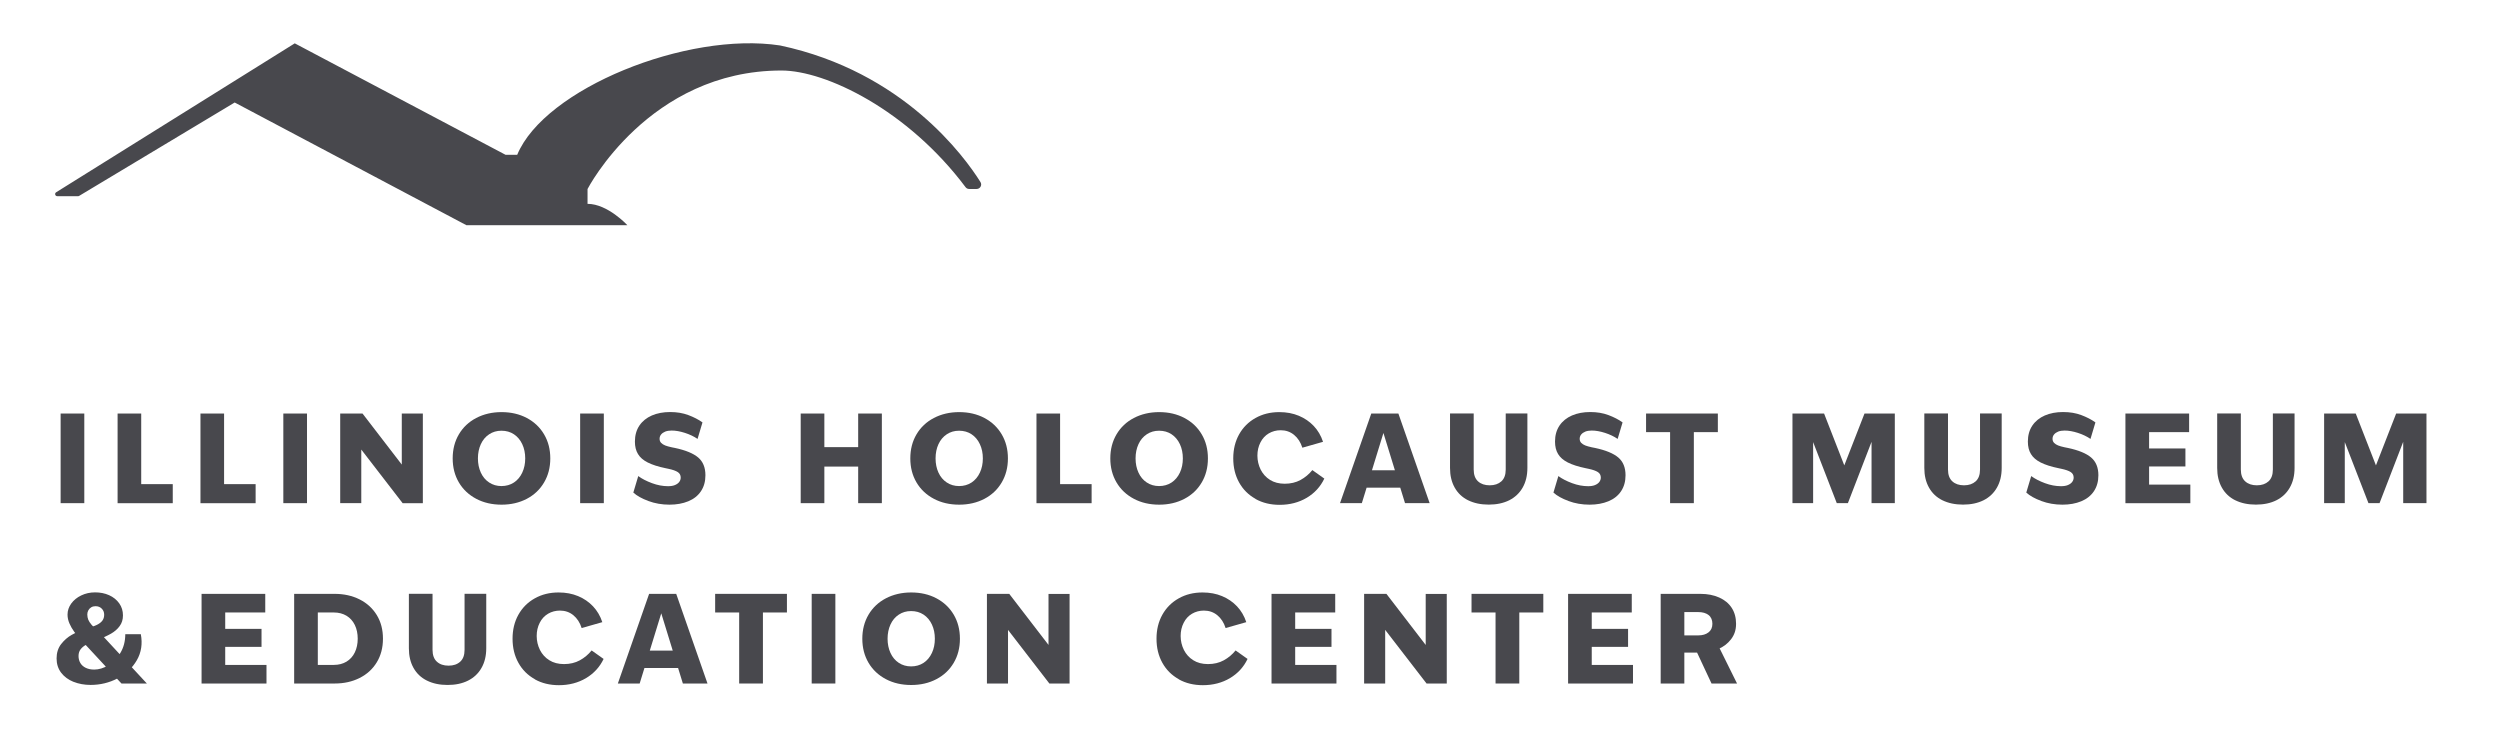 <svg width="136" height="40" viewBox="0 0 136 40" fill="none" xmlns="http://www.w3.org/2000/svg">
<path d="M3.298 22.496H4.586V27.372H3.298V22.496Z" fill="#48484D"/>
<path d="M6.395 22.496H7.682V26.825L7.213 26.336H9.398V27.375H6.397V22.498L6.395 22.496Z" fill="#48484D"/>
<path d="M10.903 22.496H12.19V26.825L11.721 26.336H13.906V27.375H10.905V22.498L10.903 22.496Z" fill="#48484D"/>
<path d="M15.413 22.496H16.701V27.372H15.413V22.496Z" fill="#48484D"/>
<path d="M18.507 22.496H19.721L22.2 25.719L21.857 25.767V22.498H23.003V27.375H21.905L19.419 24.152L19.654 24.104V27.372H18.507V22.496Z" fill="#48484D"/>
<path d="M25.908 27.136C25.504 26.923 25.188 26.626 24.963 26.245C24.738 25.863 24.626 25.427 24.626 24.937C24.626 24.446 24.738 24.008 24.963 23.628C25.188 23.247 25.504 22.948 25.908 22.738C26.313 22.527 26.772 22.419 27.284 22.419C27.796 22.419 28.256 22.525 28.658 22.738C29.06 22.951 29.373 23.247 29.598 23.628C29.823 24.008 29.936 24.446 29.936 24.937C29.936 25.427 29.823 25.865 29.598 26.245C29.373 26.628 29.06 26.925 28.658 27.136C28.256 27.346 27.799 27.454 27.284 27.454C26.77 27.454 26.313 27.349 25.908 27.136ZM27.959 26.248C28.153 26.119 28.304 25.939 28.411 25.709C28.519 25.48 28.572 25.221 28.572 24.937C28.572 24.652 28.519 24.393 28.411 24.164C28.304 23.934 28.153 23.755 27.959 23.625C27.765 23.496 27.538 23.431 27.279 23.431C27.021 23.431 26.806 23.496 26.61 23.625C26.413 23.755 26.263 23.934 26.157 24.164C26.052 24.393 25.999 24.652 25.999 24.937C25.999 25.221 26.052 25.48 26.157 25.709C26.263 25.939 26.413 26.119 26.61 26.248C26.806 26.377 27.028 26.442 27.279 26.442C27.531 26.442 27.765 26.377 27.959 26.248Z" fill="#48484D"/>
<path d="M31.56 22.496H32.848V27.372H31.56V22.496Z" fill="#48484D"/>
<path d="M35.274 27.255C34.92 27.124 34.645 26.971 34.453 26.796L34.721 25.898C34.922 26.047 35.171 26.174 35.468 26.284C35.765 26.394 36.056 26.449 36.341 26.449C36.49 26.449 36.612 26.43 36.712 26.389C36.813 26.348 36.892 26.293 36.947 26.222C37.002 26.15 37.03 26.071 37.03 25.98C37.03 25.851 36.978 25.75 36.87 25.681C36.762 25.611 36.595 25.552 36.368 25.504L36.207 25.47C35.8 25.387 35.477 25.281 35.236 25.159C34.994 25.037 34.817 24.884 34.707 24.7C34.594 24.515 34.539 24.291 34.539 24.023C34.539 23.683 34.621 23.393 34.783 23.151C34.946 22.91 35.173 22.728 35.463 22.601C35.753 22.477 36.083 22.415 36.454 22.415C36.825 22.415 37.15 22.47 37.444 22.58C37.739 22.69 37.995 22.821 38.215 22.979L37.947 23.877C37.751 23.743 37.521 23.633 37.26 23.549C36.999 23.465 36.758 23.422 36.54 23.422C36.401 23.422 36.284 23.441 36.188 23.479C36.092 23.518 36.018 23.57 35.963 23.637C35.908 23.704 35.882 23.783 35.882 23.872C35.882 23.96 35.91 24.035 35.966 24.092C36.021 24.149 36.095 24.197 36.186 24.233C36.277 24.269 36.396 24.302 36.545 24.334L36.712 24.367C37.298 24.491 37.719 24.666 37.983 24.889C38.243 25.111 38.375 25.434 38.375 25.853C38.375 26.193 38.294 26.482 38.131 26.724C37.968 26.966 37.739 27.148 37.442 27.27C37.145 27.392 36.803 27.454 36.42 27.454C36.009 27.454 35.626 27.387 35.272 27.255H35.274Z" fill="#48484D"/>
<path d="M43.558 22.496H44.845V27.372H43.558V22.496ZM44.206 24.324H47.174V25.382H44.206V24.324ZM46.685 22.496H47.973V27.372H46.685V22.496Z" fill="#48484D"/>
<path d="M50.804 27.136C50.399 26.923 50.083 26.626 49.858 26.245C49.633 25.863 49.521 25.427 49.521 24.937C49.521 24.446 49.633 24.008 49.858 23.628C50.083 23.247 50.399 22.948 50.804 22.738C51.208 22.527 51.667 22.419 52.179 22.419C52.691 22.419 53.151 22.525 53.553 22.738C53.955 22.951 54.268 23.247 54.493 23.628C54.718 24.008 54.831 24.446 54.831 24.937C54.831 25.427 54.718 25.865 54.493 26.245C54.268 26.628 53.955 26.925 53.553 27.136C53.151 27.346 52.694 27.454 52.179 27.454C51.665 27.454 51.208 27.349 50.804 27.136ZM52.854 26.248C53.048 26.119 53.199 25.939 53.306 25.709C53.414 25.48 53.467 25.221 53.467 24.937C53.467 24.652 53.414 24.393 53.306 24.164C53.199 23.934 53.048 23.755 52.854 23.625C52.66 23.496 52.433 23.431 52.175 23.431C51.916 23.431 51.701 23.496 51.505 23.625C51.309 23.755 51.158 23.934 51.052 24.164C50.947 24.393 50.895 24.652 50.895 24.937C50.895 25.221 50.947 25.48 51.052 25.709C51.158 25.939 51.309 26.119 51.505 26.248C51.701 26.377 51.923 26.442 52.175 26.442C52.426 26.442 52.66 26.377 52.854 26.248Z" fill="#48484D"/>
<path d="M56.381 22.496H57.669V26.825L57.2 26.336H59.384V27.375H56.384V22.498L56.381 22.496Z" fill="#48484D"/>
<path d="M61.684 27.136C61.279 26.923 60.964 26.626 60.739 26.245C60.514 25.863 60.401 25.427 60.401 24.937C60.401 24.446 60.514 24.008 60.739 23.628C60.964 23.247 61.279 22.948 61.684 22.738C62.088 22.527 62.548 22.419 63.06 22.419C63.572 22.419 64.031 22.525 64.433 22.738C64.835 22.951 65.149 23.247 65.374 23.628C65.599 24.008 65.711 24.446 65.711 24.937C65.711 25.427 65.599 25.865 65.374 26.245C65.149 26.628 64.835 26.925 64.433 27.136C64.031 27.346 63.574 27.454 63.06 27.454C62.545 27.454 62.088 27.349 61.684 27.136ZM63.734 26.248C63.928 26.119 64.079 25.939 64.187 25.709C64.294 25.48 64.347 25.221 64.347 24.937C64.347 24.652 64.294 24.393 64.187 24.164C64.079 23.934 63.928 23.755 63.734 23.625C63.541 23.496 63.313 23.431 63.055 23.431C62.797 23.431 62.581 23.496 62.385 23.625C62.189 23.755 62.038 23.934 61.933 24.164C61.827 24.393 61.775 24.652 61.775 24.937C61.775 25.221 61.827 25.48 61.933 25.709C62.038 25.939 62.189 26.119 62.385 26.248C62.581 26.377 62.804 26.442 63.055 26.442C63.306 26.442 63.541 26.377 63.734 26.248Z" fill="#48484D"/>
<path d="M68.298 27.136C67.915 26.923 67.618 26.626 67.407 26.245C67.195 25.863 67.089 25.427 67.089 24.937C67.089 24.446 67.195 24.011 67.407 23.63C67.621 23.25 67.917 22.953 68.298 22.74C68.68 22.525 69.111 22.419 69.595 22.419C69.987 22.419 70.341 22.486 70.657 22.618C70.973 22.75 71.243 22.936 71.468 23.173C71.693 23.412 71.863 23.7 71.973 24.035L70.848 24.355C70.755 24.061 70.604 23.829 70.399 23.659C70.193 23.489 69.949 23.405 69.669 23.405C69.432 23.405 69.216 23.463 69.023 23.575C68.829 23.69 68.676 23.853 68.568 24.068C68.458 24.283 68.403 24.52 68.403 24.786C68.403 25.051 68.463 25.312 68.58 25.547C68.7 25.781 68.867 25.968 69.09 26.107C69.31 26.245 69.578 26.315 69.891 26.315C70.205 26.315 70.499 26.248 70.748 26.111C70.997 25.975 71.212 25.796 71.392 25.573L72.043 26.035C71.832 26.478 71.514 26.825 71.085 27.081C70.657 27.334 70.164 27.463 69.611 27.463C69.121 27.463 68.683 27.358 68.302 27.145L68.298 27.136Z" fill="#48484D"/>
<path d="M74.598 22.496H76.072L77.773 27.372H76.433L75.067 22.931H75.45L74.084 27.372H72.897L74.598 22.496ZM73.76 25.583H76.534V26.528H73.76V25.583Z" fill="#48484D"/>
<path d="M79.865 27.215C79.546 27.057 79.305 26.827 79.135 26.525C78.965 26.224 78.881 25.867 78.881 25.456V22.494H80.169V25.542C80.169 25.827 80.248 26.042 80.406 26.186C80.563 26.329 80.774 26.401 81.04 26.401C81.305 26.401 81.513 26.329 81.674 26.186C81.832 26.042 81.911 25.829 81.911 25.542V22.494H83.09V25.456C83.09 25.867 83.004 26.224 82.832 26.525C82.659 26.827 82.415 27.057 82.102 27.215C81.786 27.372 81.415 27.451 80.987 27.451C80.559 27.451 80.185 27.372 79.867 27.215H79.865Z" fill="#48484D"/>
<path d="M85.328 27.255C84.973 27.124 84.698 26.971 84.507 26.796L84.775 25.898C84.976 26.047 85.225 26.174 85.521 26.284C85.818 26.394 86.11 26.449 86.395 26.449C86.543 26.449 86.665 26.43 86.766 26.389C86.866 26.348 86.945 26.293 87 26.222C87.055 26.15 87.084 26.071 87.084 25.98C87.084 25.851 87.031 25.75 86.924 25.681C86.816 25.611 86.648 25.552 86.421 25.504L86.261 25.47C85.854 25.387 85.531 25.281 85.289 25.159C85.048 25.037 84.871 24.884 84.76 24.7C84.648 24.515 84.593 24.291 84.593 24.023C84.593 23.683 84.674 23.393 84.837 23.151C85 22.91 85.227 22.728 85.517 22.601C85.806 22.477 86.136 22.415 86.507 22.415C86.878 22.415 87.204 22.47 87.498 22.58C87.792 22.69 88.048 22.821 88.268 22.979L88 23.877C87.804 23.743 87.574 23.633 87.314 23.549C87.053 23.465 86.811 23.422 86.593 23.422C86.455 23.422 86.337 23.441 86.242 23.479C86.146 23.518 86.072 23.57 86.017 23.637C85.962 23.704 85.935 23.783 85.935 23.872C85.935 23.96 85.964 24.035 86.019 24.092C86.074 24.149 86.148 24.197 86.239 24.233C86.33 24.269 86.45 24.302 86.598 24.334L86.766 24.367C87.352 24.491 87.773 24.666 88.036 24.889C88.297 25.111 88.429 25.434 88.429 25.853C88.429 26.193 88.347 26.482 88.185 26.724C88.022 26.966 87.792 27.148 87.496 27.27C87.199 27.392 86.857 27.454 86.474 27.454C86.062 27.454 85.679 27.387 85.325 27.255H85.328Z" fill="#48484D"/>
<path d="M89.546 22.496H93.451V23.508H89.546V22.496ZM90.853 23.037H92.145V27.372H90.853V23.037Z" fill="#48484D"/>
<path d="M97.507 22.496H99.23L100.752 26.401H99.907L101.429 22.496H103.078V27.372H101.812V23.125L102.166 23.118L100.525 27.372H99.921L98.273 23.118L98.634 23.125V27.372H97.51V22.496H97.507Z" fill="#48484D"/>
<path d="M105.667 27.215C105.348 27.057 105.107 26.827 104.937 26.525C104.767 26.224 104.683 25.867 104.683 25.456V22.494H105.971V25.542C105.971 25.827 106.05 26.042 106.208 26.186C106.365 26.329 106.576 26.401 106.842 26.401C107.107 26.401 107.315 26.329 107.476 26.186C107.634 26.042 107.713 25.829 107.713 25.542V22.494H108.892V25.456C108.892 25.867 108.806 26.224 108.634 26.525C108.462 26.827 108.218 27.057 107.904 27.215C107.588 27.372 107.217 27.451 106.789 27.451C106.361 27.451 105.987 27.372 105.669 27.215H105.667Z" fill="#48484D"/>
<path d="M111.051 27.255C110.696 27.124 110.421 26.971 110.23 26.796L110.498 25.898C110.699 26.047 110.948 26.174 111.244 26.284C111.541 26.394 111.833 26.449 112.118 26.449C112.266 26.449 112.388 26.43 112.489 26.389C112.589 26.348 112.668 26.293 112.723 26.222C112.778 26.15 112.807 26.071 112.807 25.98C112.807 25.851 112.754 25.75 112.647 25.681C112.539 25.611 112.371 25.552 112.144 25.504L111.984 25.47C111.577 25.387 111.254 25.281 111.012 25.159C110.771 25.037 110.594 24.884 110.484 24.7C110.371 24.515 110.316 24.291 110.316 24.023C110.316 23.683 110.397 23.393 110.56 23.151C110.723 22.91 110.95 22.728 111.24 22.601C111.529 22.477 111.859 22.415 112.23 22.415C112.601 22.415 112.927 22.47 113.221 22.58C113.515 22.69 113.771 22.821 113.991 22.979L113.723 23.877C113.527 23.743 113.298 23.633 113.037 23.549C112.776 23.465 112.534 23.422 112.316 23.422C112.178 23.422 112.06 23.441 111.965 23.479C111.869 23.518 111.795 23.57 111.74 23.637C111.685 23.704 111.658 23.783 111.658 23.872C111.658 23.96 111.687 24.035 111.742 24.092C111.797 24.149 111.871 24.197 111.962 24.233C112.053 24.269 112.173 24.302 112.321 24.334L112.489 24.367C113.075 24.491 113.496 24.666 113.759 24.889C114.02 25.111 114.152 25.434 114.152 25.853C114.152 26.193 114.07 26.482 113.908 26.724C113.745 26.966 113.515 27.148 113.219 27.27C112.922 27.392 112.58 27.454 112.197 27.454C111.785 27.454 111.402 27.387 111.048 27.255H111.051Z" fill="#48484D"/>
<path d="M115.623 22.496H119.088V23.508H116.449L116.911 23.113V26.765L116.449 26.363H119.155V27.375H115.623V22.498V22.496ZM116.234 24.398H118.887V25.377H116.234V24.398Z" fill="#48484D"/>
<path d="M121.598 27.215C121.28 27.057 121.038 26.827 120.869 26.525C120.699 26.224 120.615 25.867 120.615 25.456V22.494H121.902V25.542C121.902 25.827 121.981 26.042 122.139 26.186C122.297 26.329 122.508 26.401 122.773 26.401C123.039 26.401 123.247 26.329 123.407 26.186C123.565 26.042 123.644 25.829 123.644 25.542V22.494H124.824V25.456C124.824 25.867 124.738 26.224 124.565 26.525C124.393 26.827 124.149 27.057 123.836 27.215C123.52 27.372 123.149 27.451 122.721 27.451C122.292 27.451 121.919 27.372 121.601 27.215H121.598Z" fill="#48484D"/>
<path d="M126.429 22.496H128.152L129.674 26.401H128.829L130.351 22.496H132V27.372H130.734V23.125L131.088 23.118L129.447 27.372H128.844L127.195 23.118L127.556 23.125V27.372H126.432V22.496H126.429Z" fill="#48484D"/>
<path d="M3.997 37.092C3.715 36.977 3.492 36.812 3.327 36.597C3.162 36.379 3.078 36.121 3.078 35.817C3.078 35.513 3.162 35.247 3.327 35.037C3.492 34.826 3.686 34.656 3.906 34.534C4.126 34.412 4.399 34.29 4.72 34.168C4.756 34.159 4.782 34.151 4.801 34.149C4.818 34.144 4.847 34.137 4.883 34.13C5.074 34.08 5.227 34.022 5.342 33.955C5.457 33.888 5.538 33.814 5.591 33.73C5.641 33.647 5.667 33.551 5.667 33.438C5.667 33.309 5.624 33.199 5.536 33.111C5.45 33.022 5.337 32.977 5.198 32.977C5.11 32.977 5.031 32.996 4.964 33.036C4.897 33.077 4.844 33.132 4.806 33.201C4.768 33.271 4.749 33.345 4.749 33.426C4.749 33.529 4.768 33.625 4.801 33.711C4.837 33.797 4.899 33.893 4.985 33.993C5.072 34.094 5.203 34.218 5.378 34.364L7.991 37.185H6.61L4.552 34.967C4.512 34.922 4.471 34.881 4.433 34.84C4.272 34.666 4.138 34.505 4.033 34.362C3.928 34.218 3.842 34.065 3.775 33.91C3.708 33.754 3.674 33.594 3.674 33.434C3.674 33.218 3.741 33.02 3.875 32.833C4.009 32.649 4.191 32.5 4.421 32.39C4.65 32.28 4.902 32.225 5.174 32.225C5.447 32.225 5.706 32.275 5.935 32.378C6.165 32.481 6.349 32.63 6.486 32.821C6.622 33.012 6.689 33.233 6.689 33.477C6.689 33.704 6.629 33.9 6.507 34.063C6.388 34.226 6.23 34.362 6.038 34.472C5.847 34.582 5.603 34.692 5.308 34.805L5.155 34.864C4.945 34.951 4.782 35.022 4.667 35.085C4.552 35.147 4.457 35.228 4.382 35.326C4.308 35.424 4.272 35.546 4.272 35.688C4.272 35.829 4.306 35.958 4.373 36.071C4.44 36.183 4.538 36.269 4.667 36.331C4.796 36.394 4.95 36.425 5.122 36.425C5.38 36.425 5.639 36.346 5.895 36.19C6.151 36.035 6.368 35.812 6.546 35.523C6.723 35.233 6.814 34.893 6.816 34.501H7.661C7.759 35.022 7.687 35.496 7.443 35.917C7.199 36.339 6.849 36.669 6.395 36.906C5.94 37.142 5.45 37.26 4.928 37.26C4.588 37.26 4.277 37.202 3.997 37.09V37.092Z" fill="#48484D"/>
<path d="M10.965 32.306H14.43V33.319H11.791L12.252 32.924V36.575L11.791 36.173H14.497V37.185H10.965V32.309V32.306ZM11.573 34.209H14.227V35.188H11.573V34.209Z" fill="#48484D"/>
<path d="M16.002 32.306H18.206C18.711 32.306 19.163 32.407 19.563 32.608C19.962 32.809 20.273 33.094 20.498 33.462C20.723 33.831 20.833 34.259 20.833 34.745C20.833 35.231 20.721 35.659 20.498 36.027C20.276 36.396 19.962 36.681 19.563 36.882C19.163 37.083 18.711 37.183 18.206 37.183H16.002V32.306ZM16.82 36.171H18.16C18.424 36.171 18.653 36.111 18.849 35.994C19.046 35.874 19.197 35.709 19.302 35.491C19.407 35.274 19.46 35.025 19.46 34.745C19.46 34.465 19.407 34.214 19.302 33.998C19.197 33.783 19.046 33.615 18.849 33.496C18.653 33.379 18.424 33.319 18.16 33.319H16.828L17.289 32.977V36.513L16.82 36.171Z" fill="#48484D"/>
<path d="M23.226 37.025C22.908 36.867 22.666 36.638 22.496 36.336C22.326 36.035 22.243 35.678 22.243 35.267V32.304H23.53V35.353C23.53 35.637 23.609 35.853 23.767 35.996C23.925 36.14 24.135 36.212 24.401 36.212C24.666 36.212 24.875 36.14 25.035 35.996C25.193 35.853 25.272 35.64 25.272 35.353V32.304H26.452V35.267C26.452 35.678 26.366 36.035 26.193 36.336C26.021 36.638 25.777 36.867 25.463 37.025C25.148 37.183 24.777 37.262 24.348 37.262C23.92 37.262 23.547 37.183 23.228 37.025H23.226Z" fill="#48484D"/>
<path d="M29.091 36.946C28.708 36.733 28.411 36.437 28.201 36.056C27.988 35.673 27.883 35.238 27.883 34.747C27.883 34.257 27.988 33.821 28.201 33.441C28.414 33.06 28.71 32.764 29.091 32.551C29.474 32.335 29.904 32.23 30.388 32.23C30.78 32.23 31.134 32.297 31.45 32.429C31.766 32.56 32.036 32.747 32.261 32.984C32.486 33.223 32.656 33.51 32.766 33.845L31.642 34.166C31.548 33.871 31.398 33.639 31.192 33.469C30.986 33.3 30.742 33.216 30.462 33.216C30.225 33.216 30.01 33.273 29.816 33.386C29.622 33.501 29.469 33.663 29.361 33.879C29.251 34.094 29.196 34.331 29.196 34.596C29.196 34.862 29.256 35.123 29.373 35.357C29.493 35.592 29.66 35.779 29.883 35.917C30.103 36.056 30.371 36.126 30.685 36.126C30.998 36.126 31.292 36.059 31.541 35.922C31.79 35.786 32.005 35.606 32.185 35.384L32.836 35.846C32.625 36.288 32.307 36.635 31.879 36.891C31.45 37.145 30.957 37.274 30.405 37.274C29.914 37.274 29.476 37.169 29.096 36.956L29.091 36.946Z" fill="#48484D"/>
<path d="M35.312 32.306H36.786L38.488 37.183H37.148L35.781 32.742H36.164L34.798 37.183H33.611L35.312 32.306ZM34.475 35.393H37.248V36.339H34.475V35.393Z" fill="#48484D"/>
<path d="M38.904 32.306H42.809V33.319H38.904V32.306ZM40.211 32.847H41.503V37.183H40.211V32.847Z" fill="#48484D"/>
<path d="M44.156 32.306H45.444V37.183H44.156V32.306Z" fill="#48484D"/>
<path d="M48.193 36.946C47.789 36.733 47.473 36.437 47.248 36.056C47.023 35.673 46.91 35.238 46.91 34.747C46.91 34.257 47.023 33.819 47.248 33.438C47.473 33.058 47.789 32.759 48.193 32.548C48.597 32.338 49.057 32.23 49.569 32.23C50.081 32.23 50.54 32.335 50.942 32.548C51.344 32.761 51.658 33.058 51.883 33.438C52.108 33.819 52.22 34.257 52.22 34.747C52.22 35.238 52.108 35.676 51.883 36.056C51.658 36.439 51.344 36.736 50.942 36.946C50.54 37.157 50.083 37.264 49.569 37.264C49.054 37.264 48.597 37.159 48.193 36.946ZM50.244 36.059C50.438 35.929 50.588 35.75 50.696 35.52C50.804 35.29 50.856 35.032 50.856 34.747C50.856 34.462 50.804 34.204 50.696 33.974C50.588 33.745 50.438 33.565 50.244 33.436C50.05 33.307 49.822 33.242 49.564 33.242C49.306 33.242 49.09 33.307 48.894 33.436C48.698 33.565 48.547 33.745 48.442 33.974C48.337 34.204 48.284 34.462 48.284 34.747C48.284 35.032 48.337 35.29 48.442 35.52C48.547 35.75 48.698 35.929 48.894 36.059C49.09 36.188 49.313 36.252 49.564 36.252C49.815 36.252 50.05 36.188 50.244 36.059Z" fill="#48484D"/>
<path d="M53.689 32.306H54.903L57.382 35.53L57.039 35.578V32.309H58.185V37.185H57.087L54.601 33.962L54.836 33.914V37.183H53.689V32.306Z" fill="#48484D"/>
<path d="M64.122 36.946C63.739 36.733 63.443 36.437 63.232 36.056C63.019 35.673 62.914 35.238 62.914 34.747C62.914 34.257 63.019 33.821 63.232 33.441C63.445 33.06 63.742 32.764 64.122 32.551C64.505 32.335 64.936 32.23 65.419 32.23C65.811 32.23 66.166 32.297 66.481 32.429C66.797 32.56 67.068 32.747 67.293 32.984C67.518 33.223 67.688 33.51 67.798 33.845L66.673 34.166C66.58 33.871 66.429 33.639 66.223 33.469C66.017 33.3 65.773 33.216 65.493 33.216C65.256 33.216 65.041 33.273 64.847 33.386C64.653 33.501 64.5 33.663 64.393 33.879C64.282 34.094 64.227 34.331 64.227 34.596C64.227 34.862 64.287 35.123 64.404 35.357C64.524 35.592 64.692 35.779 64.914 35.917C65.134 36.056 65.402 36.126 65.716 36.126C66.029 36.126 66.324 36.059 66.572 35.922C66.821 35.786 67.037 35.606 67.216 35.384L67.867 35.846C67.656 36.288 67.338 36.635 66.91 36.891C66.481 37.145 65.989 37.274 65.436 37.274C64.945 37.274 64.507 37.169 64.127 36.956L64.122 36.946Z" fill="#48484D"/>
<path d="M69.171 32.306H72.636V33.319H69.997L70.458 32.924V36.575L69.997 36.173H72.703V37.185H69.171V32.309V32.306ZM69.779 34.209H72.433V35.188H69.779V34.209Z" fill="#48484D"/>
<path d="M74.208 32.306H75.421L77.9 35.53L77.558 35.578V32.309H78.704V37.185H77.606L75.12 33.962L75.354 33.914V37.183H74.208V32.306Z" fill="#48484D"/>
<path d="M80.051 32.306H83.956V33.319H80.051V32.306ZM81.358 32.847H82.65V37.183H81.358V32.847Z" fill="#48484D"/>
<path d="M85.304 32.306H88.768V33.319H86.129L86.591 32.924V36.575L86.129 36.173H88.835V37.185H85.304V32.309V32.306ZM85.914 34.209H88.567V35.188H85.914V34.209Z" fill="#48484D"/>
<path d="M90.343 32.306H92.501C92.889 32.306 93.231 32.373 93.525 32.505C93.82 32.637 94.047 32.823 94.205 33.067C94.363 33.312 94.442 33.601 94.442 33.936C94.442 34.271 94.351 34.537 94.171 34.773C93.99 35.01 93.753 35.192 93.454 35.317C93.154 35.441 92.841 35.503 92.506 35.503H90.991V34.565H92.391C92.618 34.565 92.803 34.51 92.944 34.4C93.085 34.29 93.154 34.135 93.154 33.934C93.154 33.733 93.085 33.565 92.946 33.458C92.808 33.35 92.621 33.297 92.384 33.297H91.159L91.628 32.969V37.183H90.341V32.306H90.343ZM91.963 34.73L93.255 34.678L94.495 37.183H93.107L91.96 34.73H91.963Z" fill="#48484D"/>
<path d="M25.377 12.252H34.13C34.13 12.252 33.061 11.089 31.962 11.089V10.283C31.962 10.283 35.293 3.836 42.512 3.836C44.927 3.836 49.385 5.988 52.526 10.182C52.572 10.245 52.644 10.28 52.72 10.28H53.129C53.323 10.28 53.441 10.068 53.338 9.905C52.488 8.546 49.143 3.896 42.436 2.473C37.37 1.697 29.622 4.827 28.136 8.421H27.502L16.035 2.358L3.054 10.46C2.956 10.522 2.999 10.673 3.117 10.673H4.246C4.268 10.673 4.287 10.668 4.306 10.656L12.767 5.576L25.38 12.255L25.377 12.252Z" fill="#48484D"/>
</svg>
